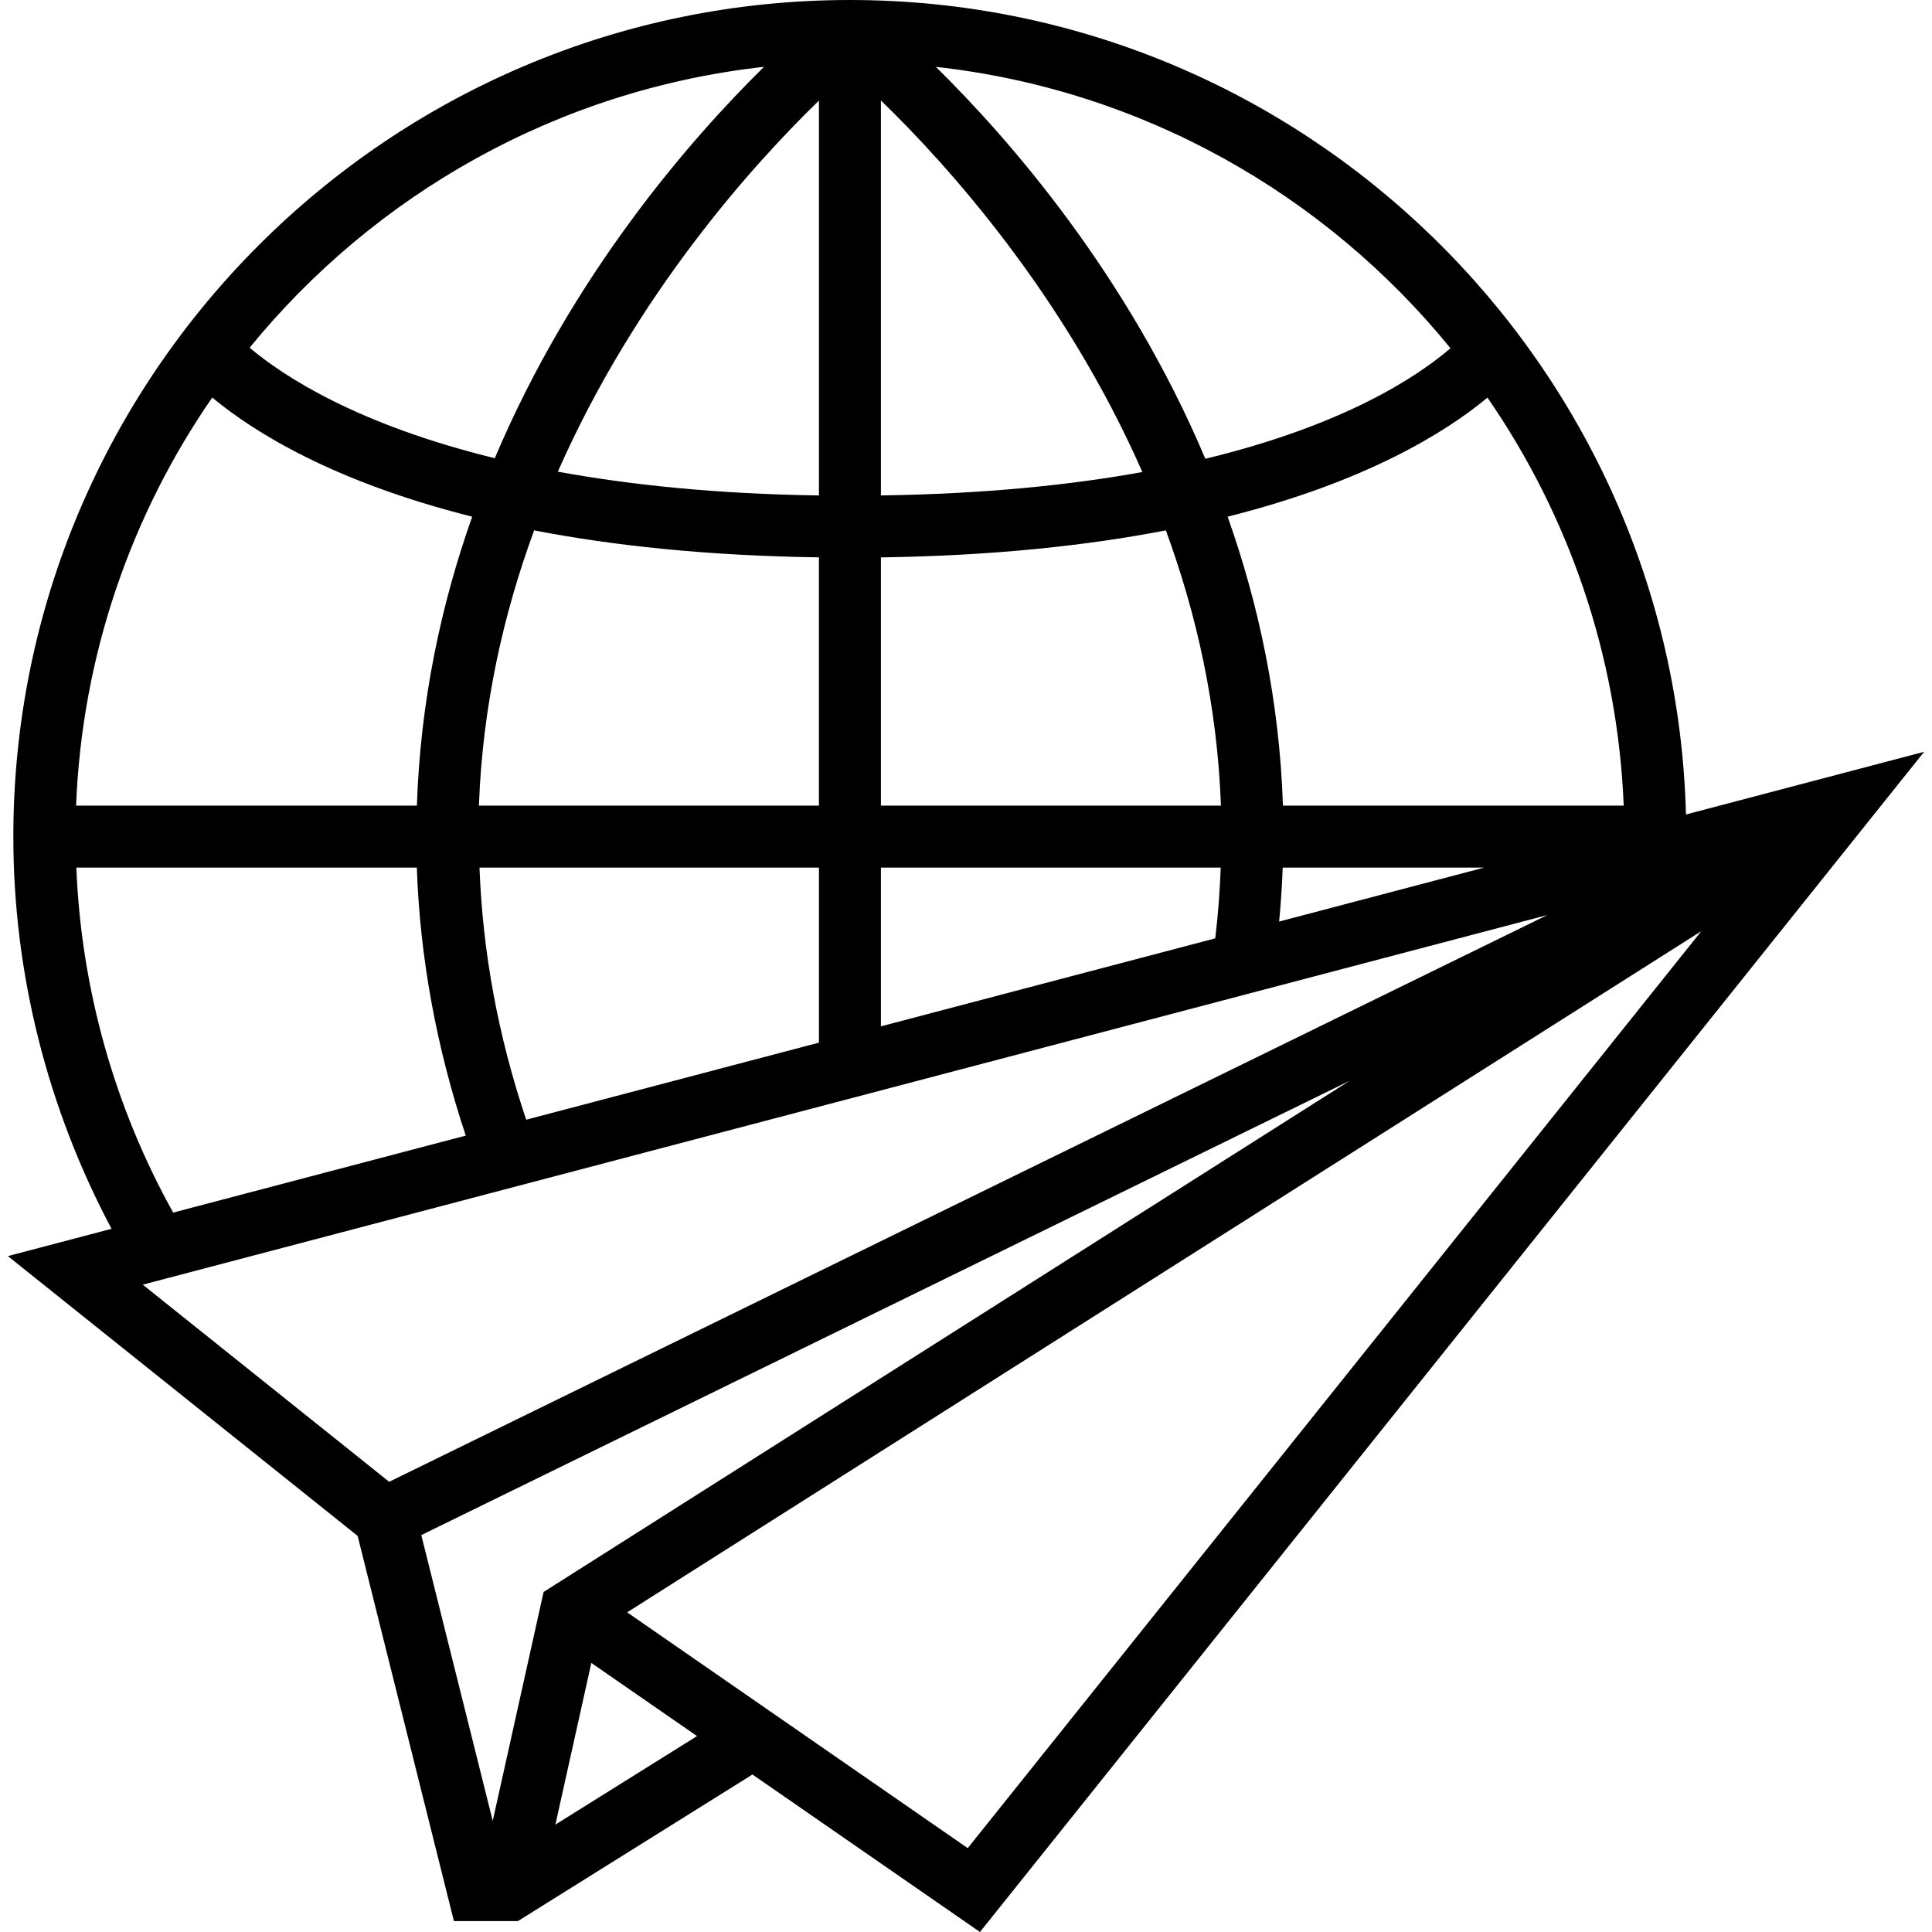 <?xml version="1.0" encoding="iso-8859-1"?>
<!-- Generator: Adobe Illustrator 19.0.0, SVG Export Plug-In . SVG Version: 6.00 Build 0)  -->
<svg version="1.1" id="Layer_1" xmlns="http://www.w3.org/2000/svg" xmlns:xlink="http://www.w3.org/1999/xlink" x="0px" y="0px"
	 viewBox="0 0 296.918 296.918" style="enable-background:new 0 0 296.918 296.918;" xml:space="preserve">
<g>
	<g>
		<path d="M259.107,125.171C257.293,55.848,200.374,0,130.621,0C59.726,0,2.049,57.676,2.049,128.571
			c0,21.048,5.243,41.762,15.095,60.276l-15.938,4.195l53.757,43.005l14.795,59.19h9.843l36.038-22.524l34.967,24.205
			l145.105-181.381L259.107,125.171z M249.539,123.81h-52.371c-0.538-16.152-3.752-31.014-8.5-44.405
			c21.324-5.362,33.552-13,39.933-18.295C240.997,79.067,248.593,100.581,249.539,123.81z M228.102,133.333l-31.519,8.295
			c0.267-2.799,0.448-5.576,0.548-8.295H228.102z M222.917,53.519c-5.195,4.462-16.452,11.857-37.676,16.99
			c-11.962-28.324-30.09-49.086-41.414-60.233C175.635,13.8,203.693,29.9,222.917,53.519z M135.383,15.443
			c10.167,9.848,28.162,29.781,40.181,57.1c-11.057,2.005-24.324,3.367-40.181,3.595V15.443z M135.383,85.662
			c17.295-0.248,31.757-1.824,43.79-4.152c4.696,12.78,7.906,26.957,8.467,42.3h-52.257V85.662z M135.383,133.333h52.224
			c-0.138,3.543-0.39,7.143-0.843,10.876l-51.381,13.524V133.333z M125.859,15.462v60.681c-15.81-0.233-29.067-1.624-40.129-3.657
			C97.75,45.233,115.702,25.314,125.859,15.462z M125.859,133.333v26.905l-44.991,11.843c-4.314-12.805-6.7-25.795-7.176-38.748
			H125.859z M73.602,123.81c0.562-15.334,3.781-29.51,8.486-42.3c12.033,2.329,26.49,3.9,43.771,4.148v38.152H73.602z
			 M117.417,10.271c-11.315,11.134-29.415,31.872-41.377,60.148c-21.057-5.152-32.405-12.538-37.676-16.981
			C57.583,29.876,85.63,13.8,117.417,10.271z M11.693,123.81c0.919-23.219,8.514-44.748,20.924-62.714
			c6.371,5.295,18.605,12.943,39.952,18.31c-4.743,13.39-7.962,28.252-8.5,44.405L11.693,123.81L11.693,123.81z M11.731,133.333
			H64.06c0.471,13.781,3,27.595,7.519,41.19l-44.967,11.833C17.569,170.11,12.479,151.929,11.731,133.333z M21.94,197.433
			l215.848-56.8L59.807,227.729L21.94,197.433z M75.726,279.838l-10.981-43.919l142.686-69.824L83.544,244.657L75.726,279.838z
			 M85.354,280.414l5.524-24.848l16.243,11.243L85.354,280.414z M148.726,284.029L96.383,247.79l165.086-104.686L148.726,284.029z"
			/>
	</g>
</g>
<g>
</g>
<g>
</g>
<g>
</g>
<g>
</g>
<g>
</g>
<g>
</g>
<g>
</g>
<g>
</g>
<g>
</g>
<g>
</g>
<g>
</g>
<g>
</g>
<g>
</g>
<g>
</g>
<g>
</g>
</svg>
